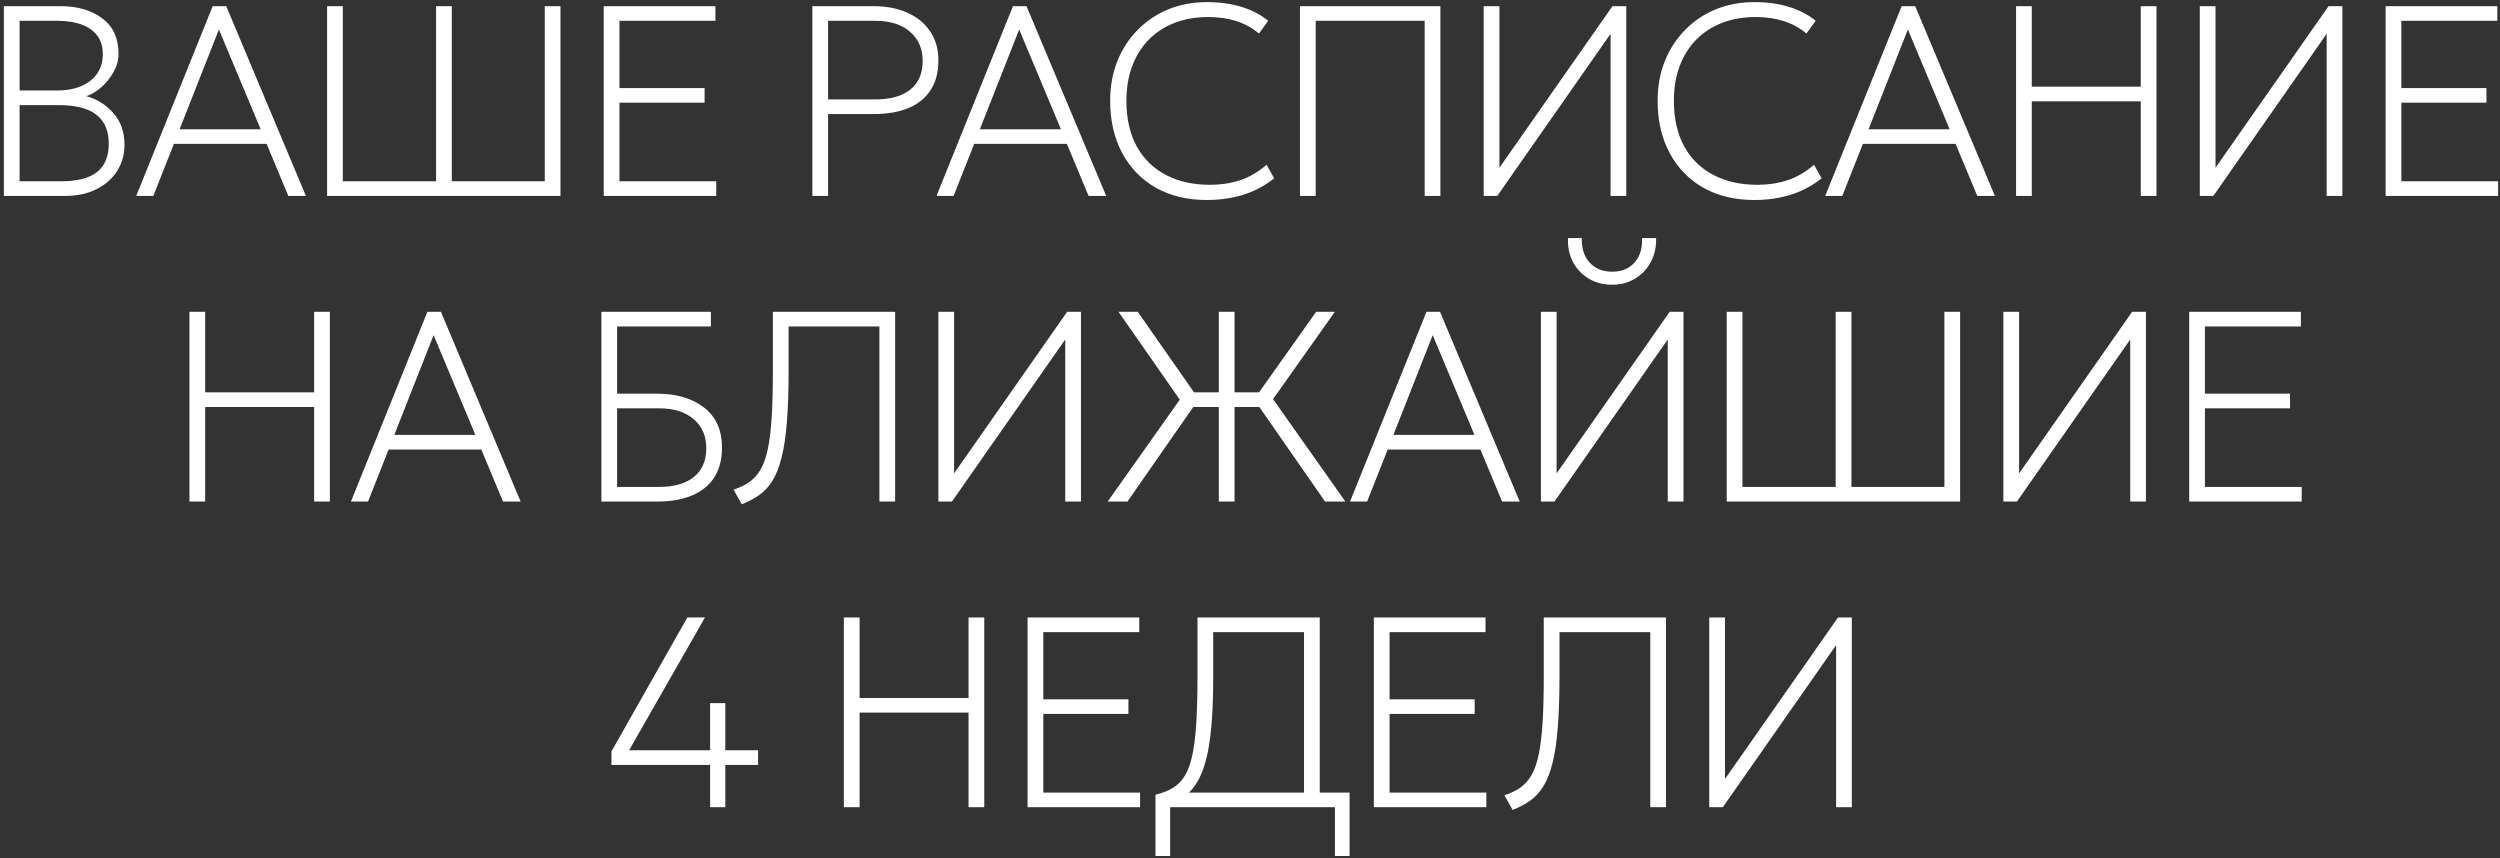 <?xml version="1.0" encoding="UTF-8"?> <svg xmlns="http://www.w3.org/2000/svg" width="638" height="219" viewBox="0 0 638 219" fill="none"><rect x="0" y="0" width="638" height="219" fill="#333333" stroke="none"/><path d="M0.987 50V1.577H15.444C19.802 1.577 23.353 2.615 26.097 4.69C28.864 6.742 30.248 9.763 30.248 13.752C30.248 15.343 29.821 16.888 28.968 18.387C28.138 19.885 27.089 21.188 25.821 22.295C24.552 23.402 23.284 24.151 22.016 24.543C24.714 25.258 27.008 26.688 28.899 28.832C30.813 30.954 31.77 33.675 31.77 36.995C31.77 39.439 31.147 41.641 29.902 43.601C28.68 45.561 26.927 47.118 24.645 48.271C22.362 49.423 19.664 50 16.551 50H0.987ZM4.999 46.264H15.583C19.71 46.264 22.765 45.48 24.748 43.913C26.755 42.344 27.758 39.923 27.758 36.649C27.758 33.421 26.72 30.977 24.645 29.316C22.593 27.656 19.364 26.826 14.96 26.826H4.999V46.264ZM4.999 23.091H14.614C16.943 23.091 18.972 22.722 20.702 21.984C22.454 21.246 23.815 20.185 24.783 18.802C25.752 17.418 26.236 15.758 26.236 13.821C26.236 11.054 25.221 8.944 23.192 7.491C21.163 6.039 18.28 5.312 14.545 5.312H4.999V23.091ZM34.769 50L54.276 1.577H57.735L78.073 50H73.576L68.042 36.718H44.384L39.127 50H34.769ZM45.837 32.983H66.52L55.867 7.526L45.837 32.983ZM83.476 50V1.577H87.488V46.264H111.285V1.577H115.297V46.264H139.024V1.577H143.036V50H83.476ZM154.073 50V1.577H182.574V5.312H158.085V22.468H179.807V26.203H158.085V46.264H182.781V50H154.073ZM207.312 50V1.577H222.945C226.22 1.577 229.091 2.13 231.558 3.237C234.048 4.344 235.985 5.935 237.369 8.01C238.775 10.062 239.478 12.53 239.478 15.412C239.478 18.387 238.833 20.889 237.542 22.918C236.25 24.947 234.371 26.492 231.904 27.552C229.436 28.59 226.427 29.109 222.876 29.109H211.324V50H207.312ZM211.324 25.373H223.36C227.211 25.373 230.186 24.543 232.284 22.883C234.406 21.2 235.466 18.756 235.466 15.55C235.466 12.438 234.394 9.959 232.25 8.114C230.105 6.246 227.165 5.312 223.43 5.312H211.324V25.373ZM239 50L258.507 1.577H261.966L282.304 50H277.807L272.273 36.718H248.615L243.358 50H239ZM250.068 32.983H270.751L260.098 7.526L250.068 32.983ZM308.008 51.038C303.004 51.038 298.646 49.989 294.934 47.89C291.244 45.769 288.385 42.806 286.356 39.001C284.327 35.196 283.312 30.769 283.312 25.719C283.312 22.076 283.912 18.733 285.111 15.689C286.333 12.622 288.051 9.959 290.264 7.699C292.478 5.416 295.084 3.652 298.081 2.407C301.102 1.162 304.411 0.539 308.008 0.539C311.328 0.539 314.303 0.954 316.932 1.784C319.583 2.615 321.82 3.791 323.642 5.312L321.29 8.564C319.606 7.134 317.681 6.073 315.514 5.382C313.346 4.69 310.959 4.344 308.354 4.344C305.218 4.344 302.359 4.84 299.776 5.831C297.217 6.823 295.014 8.252 293.17 10.12C291.348 11.965 289.942 14.201 288.95 16.83C287.958 19.459 287.463 22.422 287.463 25.719C287.463 30.262 288.339 34.136 290.091 37.341C291.844 40.523 294.323 42.956 297.528 44.639C300.733 46.322 304.503 47.164 308.838 47.164C311.536 47.164 314.084 46.772 316.482 45.988C318.903 45.181 321.151 43.866 323.227 42.045L325.164 45.504C322.719 47.441 320.068 48.847 317.208 49.723C314.372 50.599 311.305 51.038 308.008 51.038ZM331.755 50V1.577H367.588V50H363.576V5.312H335.767V50H331.755ZM378.641 50V1.577H382.653V42.806L411.499 1.577H415.027V50H411.015V8.633L382.1 50H378.641ZM447.719 51.038C442.715 51.038 438.357 49.989 434.645 47.89C430.955 45.769 428.096 42.806 426.067 39.001C424.038 35.196 423.023 30.769 423.023 25.719C423.023 22.076 423.623 18.733 424.822 15.689C426.044 12.622 427.762 9.959 429.975 7.699C432.189 5.416 434.795 3.652 437.792 2.407C440.813 1.162 444.122 0.539 447.719 0.539C451.039 0.539 454.014 0.954 456.643 1.784C459.294 2.615 461.531 3.791 463.353 5.312L461.001 8.564C459.317 7.134 457.392 6.073 455.224 5.382C453.057 4.69 450.67 4.344 448.065 4.344C444.929 4.344 442.07 4.84 439.487 5.831C436.927 6.823 434.725 8.252 432.881 10.12C431.059 11.965 429.652 14.201 428.661 16.83C427.669 19.459 427.174 22.422 427.174 25.719C427.174 30.262 428.05 34.136 429.802 37.341C431.555 40.523 434.034 42.956 437.239 44.639C440.444 46.322 444.214 47.164 448.549 47.164C451.247 47.164 453.795 46.772 456.193 45.988C458.614 45.181 460.862 43.866 462.938 42.045L464.875 45.504C462.43 47.441 459.779 48.847 456.919 49.723C454.083 50.599 451.016 51.038 447.719 51.038ZM465.794 50L485.301 1.577H488.76L509.098 50H504.601L499.067 36.718H475.409L470.152 50H465.794ZM476.862 32.983H497.546L486.892 7.526L476.862 32.983ZM514.501 50V1.577H518.513V22.122H546.322V1.577H550.334V50H546.322V25.858H518.513V50H514.501ZM561.387 50V1.577H565.399V42.806L594.245 1.577H597.773V50H593.761V8.633L564.845 50H561.387ZM608.813 50V1.577H637.313V5.312H612.825V22.468H634.546V26.203H612.825V46.264H637.521V50H608.813ZM48.348 128V79.577H52.36V100.122H80.169V79.577H84.181V128H80.169V103.858H52.36V128H48.348ZM89.561 128L109.068 79.577H112.527L132.865 128H128.369L122.834 114.718H99.176L93.919 128H89.561ZM100.629 110.983H121.313L110.659 85.526L100.629 110.983ZM153.471 128V79.577H181.418V83.312H157.483V100.468H167.721C172.632 100.468 176.61 101.644 179.654 103.996C182.721 106.348 184.254 109.761 184.254 114.234C184.254 117.209 183.608 119.722 182.317 121.774C181.026 123.803 179.146 125.348 176.679 126.409C174.212 127.47 171.203 128 167.652 128H153.471ZM157.483 124.265H168.136C171.987 124.265 174.961 123.423 177.06 121.74C179.181 120.033 180.242 117.578 180.242 114.372C180.242 111.259 179.17 108.792 177.025 106.971C174.881 105.126 171.941 104.204 168.205 104.204H157.483V124.265ZM189.283 128.692L187.208 124.956C188.753 124.449 190.079 123.815 191.186 123.054C192.315 122.27 193.272 121.221 194.056 119.906C194.84 118.569 195.463 116.828 195.924 114.684C196.385 112.516 196.72 109.818 196.927 106.59C197.135 103.339 197.238 99.407 197.238 94.796V79.577H228.437V128H224.425V83.312H201.251V94.796C201.251 99.868 201.101 104.204 200.801 107.801C200.524 111.375 200.075 114.372 199.452 116.794C198.853 119.192 198.08 121.152 197.135 122.673C196.189 124.195 195.059 125.417 193.745 126.34C192.454 127.262 190.967 128.046 189.283 128.692ZM239.473 128V79.577H243.485V120.806L272.332 79.577H275.86V128H271.847V86.633L242.932 128H239.473ZM338.158 128L320.034 101.921L335.876 79.577H340.649L324.877 101.852L343.347 128H338.158ZM282.679 128L301.08 101.99L285.446 79.577H290.358L305.922 101.852L287.729 128H282.679ZM311.041 128V103.858H303.086V100.122H311.041V79.577H315.054V100.122H322.94V103.858H315.054V128H311.041ZM344.528 128L364.036 79.577H367.494L387.832 128H383.336L377.802 114.718H354.143L348.886 128H344.528ZM355.596 110.983H376.28L365.627 85.526L355.596 110.983ZM393.235 128V79.577H397.248V120.806L426.094 79.577H429.622V128H425.61V86.633L396.694 128H393.235ZM411.429 72.659C409.169 72.659 407.174 72.141 405.445 71.103C403.715 70.065 402.378 68.659 401.433 66.883C400.487 65.085 400.061 63.044 400.153 60.761H403.681C403.589 63.321 404.246 65.396 405.652 66.987C407.082 68.555 409.007 69.339 411.429 69.339C413.85 69.339 415.752 68.555 417.136 66.987C418.542 65.396 419.176 63.321 419.038 60.761H422.635C422.704 63.021 422.255 65.05 421.286 66.849C420.341 68.647 419.003 70.065 417.274 71.103C415.568 72.141 413.619 72.659 411.429 72.659ZM440.661 128V79.577H444.674V124.265H468.47V79.577H472.482V124.265H496.21V79.577H500.222V128H440.661ZM511.259 128V79.577H515.271V120.806L544.117 79.577H547.645V128H543.633V86.633L514.717 128H511.259ZM558.685 128V79.577H587.185V83.312H562.697V100.468H584.418V104.204H562.697V124.265H587.393V128H558.685ZM181.224 206V195.209H156.044V191.75L175.413 157.577H179.909L160.54 191.473H181.224V179.436H185.098V191.473H193.468V195.209H185.098V206H181.224ZM215.353 206V157.577H219.366V178.122H247.174V157.577H251.186V206H247.174V181.858H219.366V206H215.353ZM262.239 206V157.577H290.739V161.312H266.251V178.468H287.972V182.204H266.251V202.265H290.947V206H262.239ZM332.787 206V161.312H309.614V172.796C309.614 178.975 309.36 184.071 308.853 188.083C308.345 192.096 307.561 195.289 306.501 197.664C305.463 200.039 304.114 201.838 302.454 203.06C300.794 204.259 298.799 205.147 296.47 205.723L294.879 202.818C297.024 202.311 298.788 201.527 300.171 200.466C301.578 199.405 302.673 197.803 303.457 195.658C304.241 193.491 304.794 190.574 305.117 186.907C305.44 183.218 305.601 178.514 305.601 172.796V157.577H336.8V206H332.787ZM294.879 218.452V202.818L299.03 203.164L301.174 202.265H344.409V218.452H340.674V206H298.615V218.452H294.879ZM350.606 206V157.577H379.106V161.312H354.618V178.468H376.339V182.204H354.618V202.265H379.314V206H350.606ZM386.013 206.692L383.938 202.956C385.483 202.449 386.808 201.815 387.915 201.054C389.045 200.27 390.002 199.221 390.786 197.906C391.57 196.569 392.193 194.828 392.654 192.684C393.115 190.516 393.449 187.818 393.657 184.59C393.864 181.339 393.968 177.407 393.968 172.796V157.577H425.166V206H421.154V161.312H397.98V172.796C397.98 177.868 397.83 182.204 397.531 185.801C397.254 189.375 396.804 192.372 396.182 194.794C395.582 197.192 394.81 199.152 393.864 200.673C392.919 202.195 391.789 203.417 390.475 204.34C389.183 205.262 387.696 206.046 386.013 206.692ZM436.203 206V157.577H440.215V198.806L469.061 157.577H472.589V206H468.577V164.633L439.662 206H436.203Z" fill="white"></path></svg> 